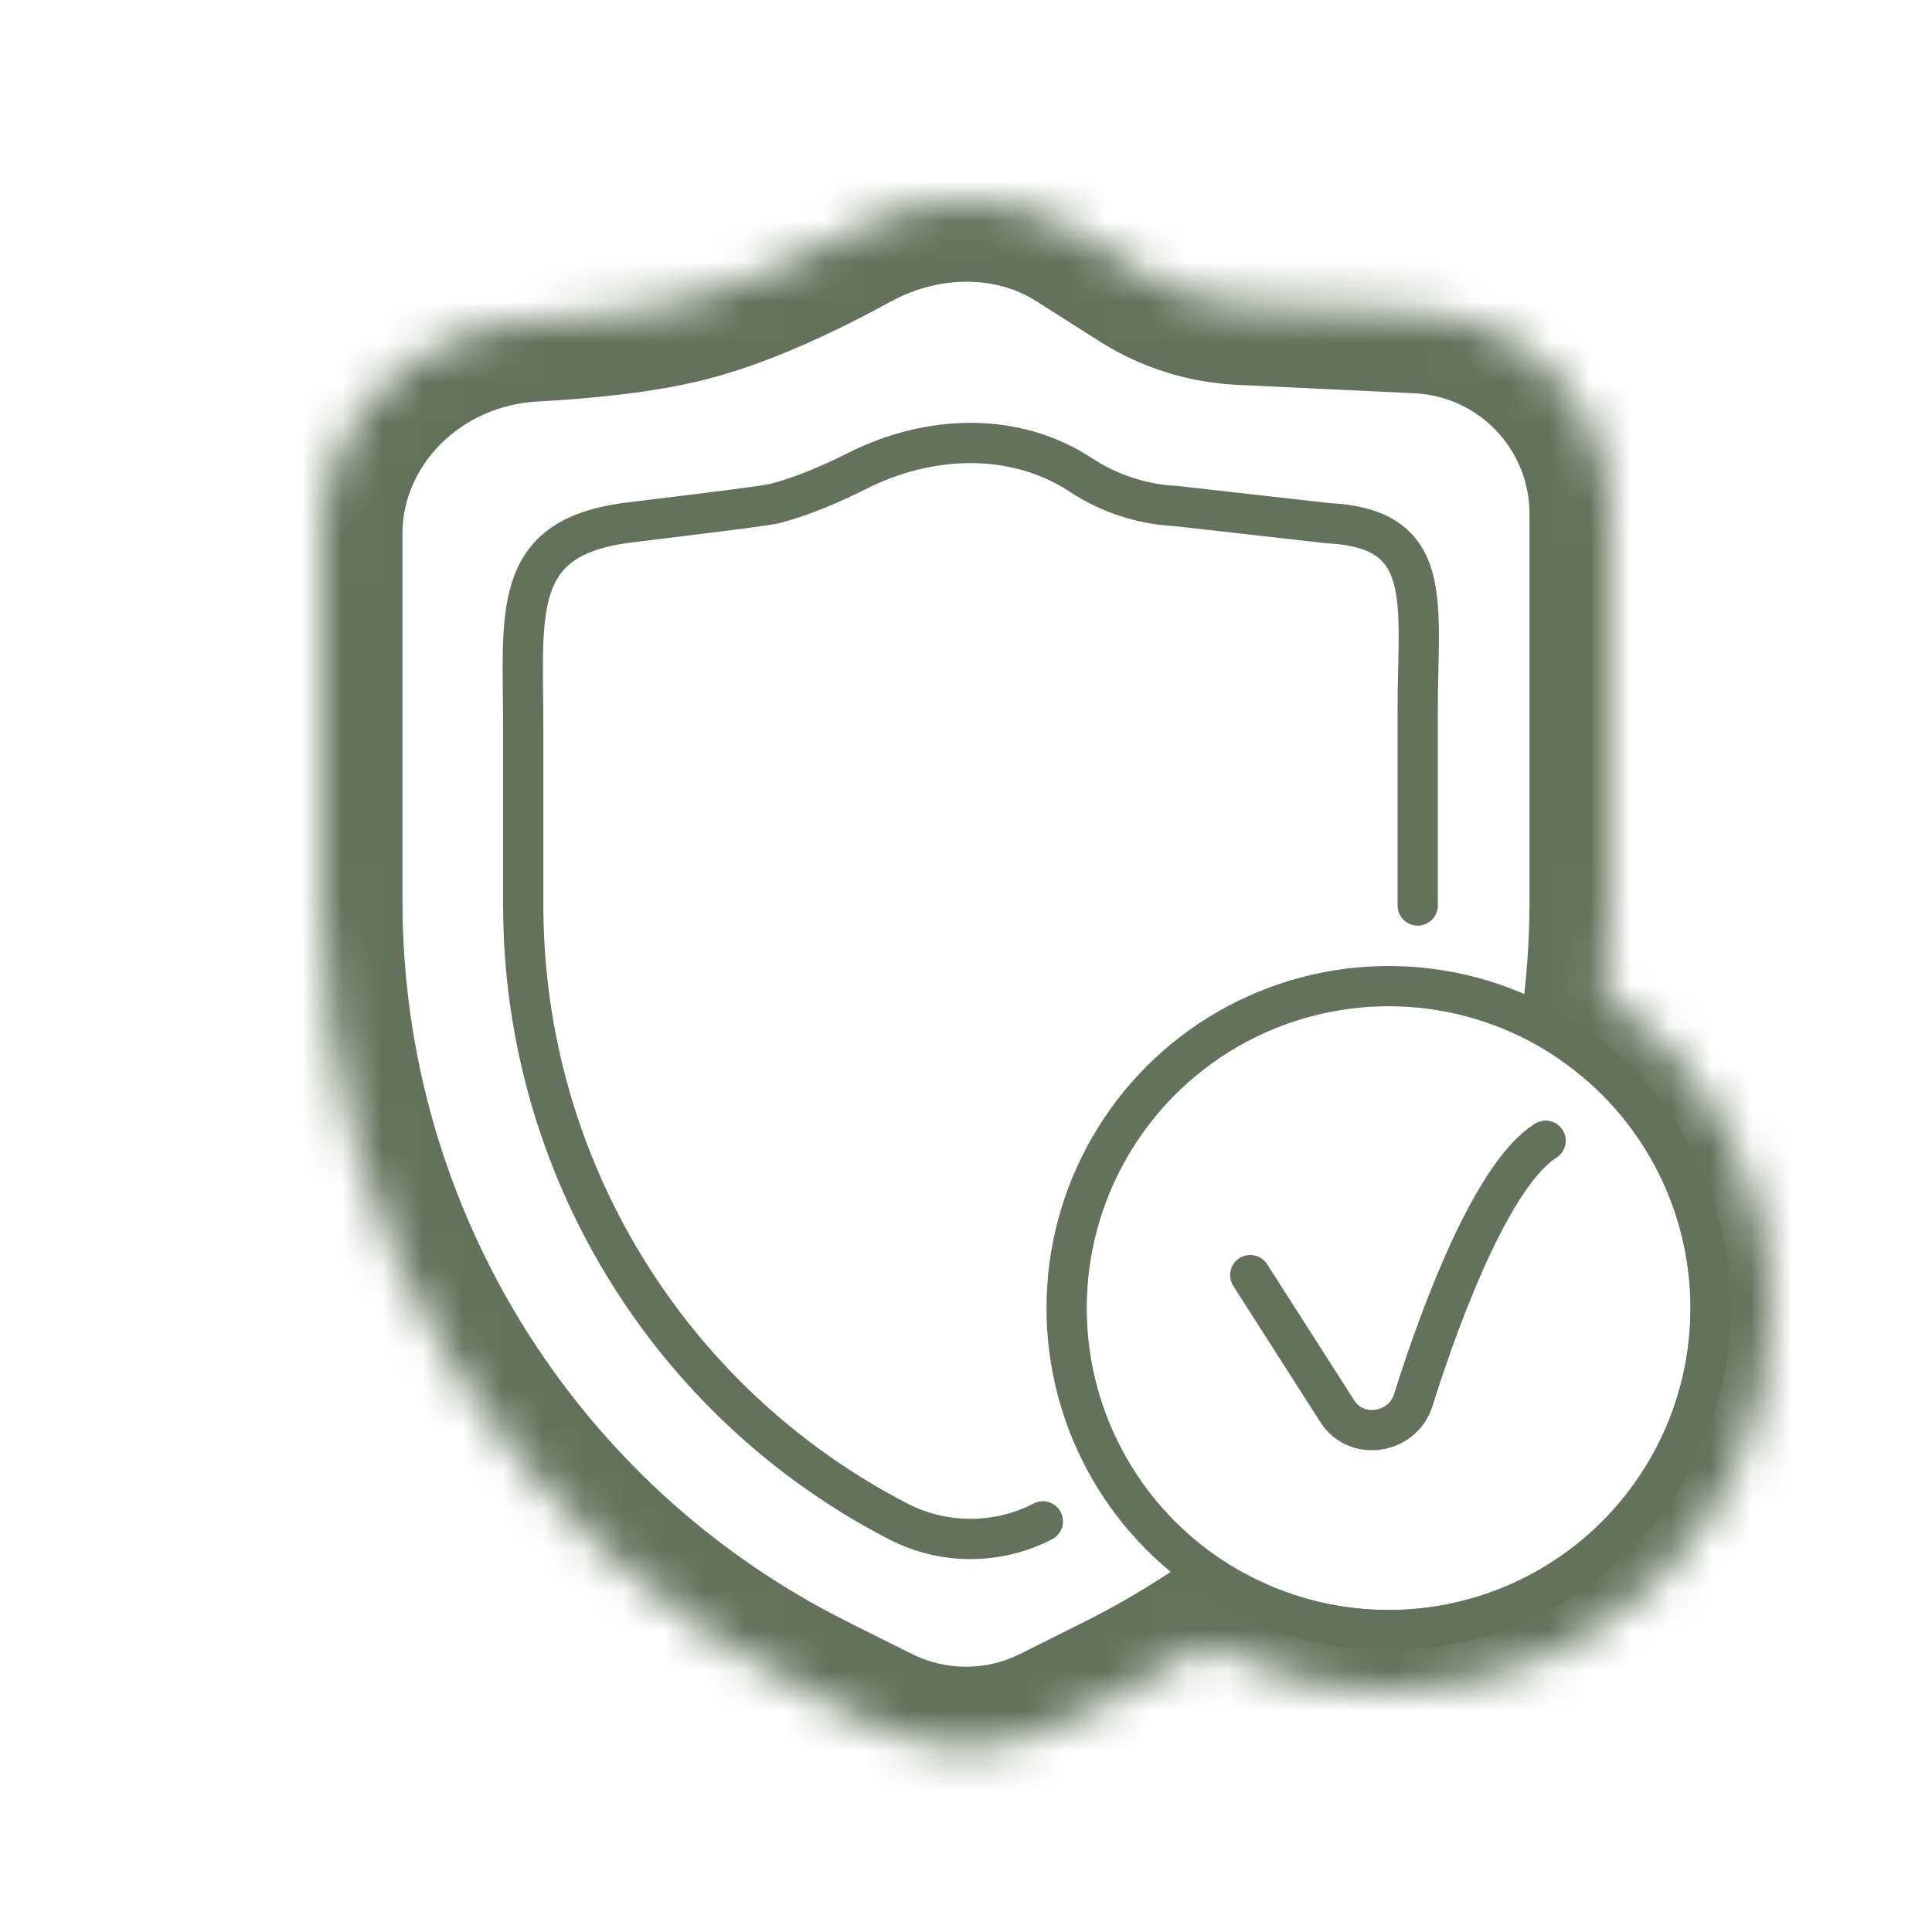 <svg width="48" height="48" viewBox="0 0 48 48" fill="none" xmlns="http://www.w3.org/2000/svg">
<mask id="path-1-inside-1_2511_9314" fill="white">
<path fill-rule="evenodd" clip-rule="evenodd" d="M13.243 7.979C10.392 8.134 8 10.389 8 13.245V22.403C8 30.736 12.708 38.354 20.161 42.081L21.764 42.882C23.172 43.586 24.828 43.586 26.236 42.882L27.839 42.081C28.58 41.71 29.294 41.301 29.978 40.857C31.323 41.586 32.863 42 34.5 42C39.747 42 44 37.746 44 32.5C44 29.252 42.37 26.384 39.883 24.671C39.961 23.923 40 23.166 40 22.403V12.767C40 10.098 37.904 7.9 35.238 7.773L30.826 7.563C29.957 7.522 29.114 7.254 28.38 6.787L26.82 5.794C25.113 4.708 22.927 4.776 21.153 5.747C19.884 6.442 18.37 7.157 17 7.5C15.949 7.762 14.588 7.905 13.243 7.979Z"/>
</mask>
<path d="M13.243 7.979L13.352 9.976L13.352 9.976L13.243 7.979ZM20.161 42.081L19.267 43.869L19.267 43.869L20.161 42.081ZM21.764 42.882L22.658 41.093L22.658 41.093L21.764 42.882ZM26.236 42.882L25.342 41.093L25.342 41.093L26.236 42.882ZM27.839 42.081L28.733 43.869L28.733 43.869L27.839 42.081ZM29.978 40.857L30.932 39.099L29.887 38.532L28.89 39.179L29.978 40.857ZM39.883 24.671L37.894 24.465L37.772 25.645L38.748 26.318L39.883 24.671ZM35.238 7.773L35.143 9.771L35.238 7.773ZM30.826 7.563L30.731 9.561L30.731 9.561L30.826 7.563ZM28.38 6.787L29.453 5.1L29.453 5.1L28.38 6.787ZM26.82 5.794L27.893 4.107L27.893 4.107L26.82 5.794ZM21.153 5.747L20.192 3.993L20.192 3.993L21.153 5.747ZM10 13.245C10 11.577 11.432 10.081 13.352 9.976L13.134 5.981C9.352 6.188 6 9.202 6 13.245H10ZM10 22.403V13.245H6V22.403H10ZM21.056 40.292C14.28 36.904 10 29.979 10 22.403H6C6 31.494 11.136 39.804 19.267 43.869L21.056 40.292ZM22.658 41.093L21.056 40.292L19.267 43.869L20.869 44.671L22.658 41.093ZM25.342 41.093C24.497 41.515 23.503 41.515 22.658 41.093L20.869 44.671C22.84 45.656 25.16 45.656 27.131 44.671L25.342 41.093ZM26.944 40.292L25.342 41.093L27.131 44.671L28.733 43.869L26.944 40.292ZM28.89 39.179C28.267 39.583 27.618 39.955 26.944 40.292L28.733 43.869C29.541 43.465 30.32 43.019 31.067 42.535L28.89 39.179ZM34.5 40C33.204 40 31.991 39.673 30.932 39.099L29.025 42.615C30.655 43.499 32.522 44 34.5 44V40ZM42 32.5C42 36.642 38.642 40 34.5 40V44C40.851 44 46 38.851 46 32.5H42ZM38.748 26.318C40.717 27.674 42 29.937 42 32.5H46C46 28.566 44.023 25.095 41.018 23.024L38.748 26.318ZM38 22.403C38 23.097 37.964 23.785 37.894 24.465L41.873 24.877C41.957 24.06 42 23.235 42 22.403H38ZM38 12.767V22.403H42V12.767H38ZM35.143 9.771C36.742 9.847 38 11.166 38 12.767H42C42 9.031 39.065 5.953 35.333 5.775L35.143 9.771ZM30.731 9.561L35.143 9.771L35.333 5.775L30.921 5.565L30.731 9.561ZM27.306 8.474C28.334 9.128 29.514 9.503 30.731 9.561L30.921 5.565C30.4 5.54 29.894 5.38 29.453 5.1L27.306 8.474ZM25.746 7.482L27.306 8.474L29.453 5.1L27.893 4.107L25.746 7.482ZM22.114 7.501C23.347 6.826 24.744 6.844 25.746 7.482L27.893 4.107C25.482 2.572 22.507 2.725 20.192 3.993L22.114 7.501ZM17.485 9.44C19.104 9.035 20.796 8.223 22.114 7.501L20.192 3.993C18.972 4.662 17.635 5.279 16.515 5.56L17.485 9.44ZM13.352 9.976C14.734 9.9 16.247 9.75 17.485 9.44L16.515 5.56C15.652 5.775 14.441 5.91 13.134 5.981L13.352 9.976Z" fill="#62725B" mask="url(#path-1-inside-1_2511_9314)"/>
<path d="M25.91 37.798C24.782 38.381 23.441 38.381 22.313 37.798C16.592 34.84 13 28.937 13 22.497V18.122C13 15.264 12.67 13.401 15.5 12.999C15.861 12.948 18.947 12.588 19.25 12.51C19.918 12.337 20.636 12.032 21.31 11.693C23.072 10.805 25.202 10.713 26.85 11.798C27.557 12.264 28.377 12.532 29.223 12.573L33 12.999C35.663 13.131 35.222 14.963 35.222 17.629V22.497" stroke="#62725B" stroke-linecap="round"/>
<circle cx="34.5" cy="32.5" r="8" stroke="#62725B"/>
<path d="M31.062 31.68L33.227 35.066C33.699 35.804 34.846 35.626 35.11 34.791C35.911 32.249 37.153 29.131 38.4 28.341" stroke="#62725B" stroke-linecap="round"/>
</svg>
